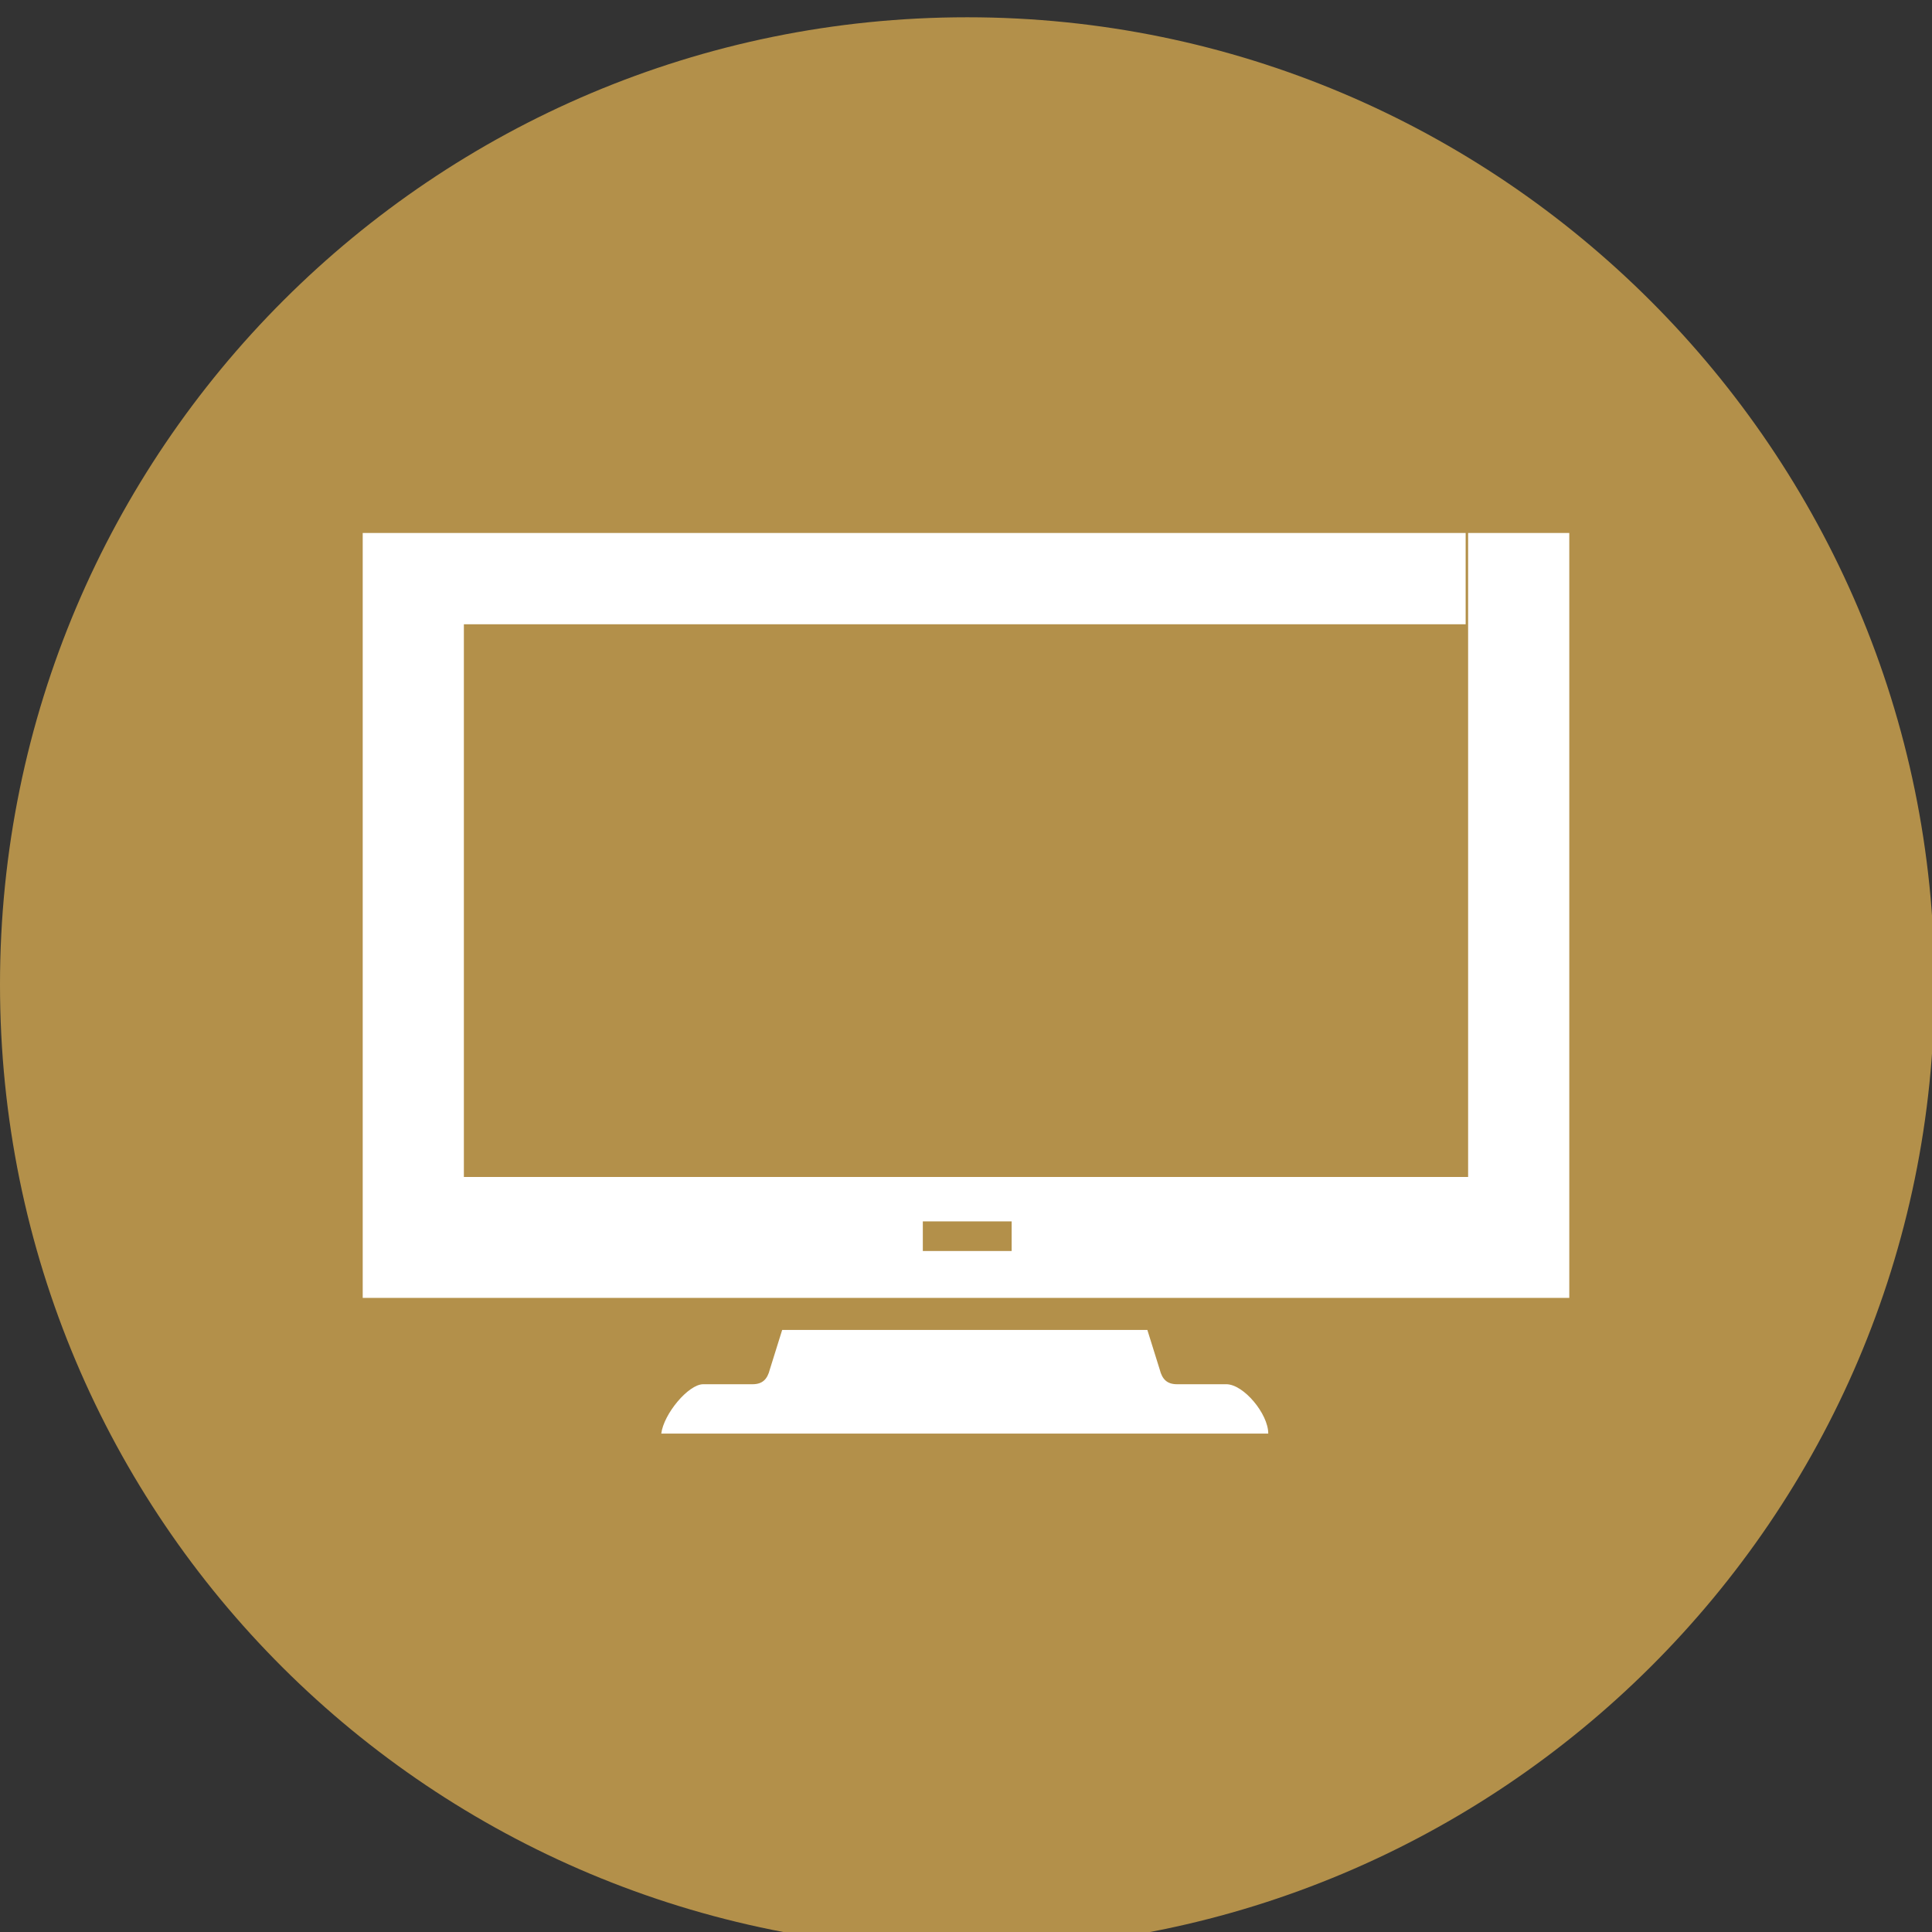 <svg id="レイヤー_1" xmlns="http://www.w3.org/2000/svg" xmlns:xlink="http://www.w3.org/1999/xlink" viewBox="0 0 78.3 78.3"><rect x="0" y="0" width="78.3" height="78.3" fill="#333333" stroke="none"/><style>.st0{display:none}.st1,.st2,.st3{display:inline}.st2{clip-path:url(#SVGID_2_);fill:#9c668d}.st3{clip-path:url(#SVGID_4_);fill:#fff}.st4{clip-path:url(#SVGID_6_);fill:#b3904a}.st5{clip-path:url(#SVGID_8_);fill:#fff}</style><g class="st0"><defs><path id="SVGID_1_" d="M0 0h78.3v78.3H0z"/></defs><clipPath id="SVGID_2_" class="st1"><use xlink:href="#SVGID_1_" overflow="visible"/></clipPath><path class="st2" d="M39.2 78.3c21.6 0 39.2-17.5 39.2-39.1S60.8 0 39.2 0 0 17.5 0 39.2s17.5 39.1 39.2 39.1"/></g><g class="st0"><defs><circle id="SVGID_3_" cx="39.2" cy="39.2" r="39.2"/></defs><clipPath id="SVGID_4_" class="st1"><use xlink:href="#SVGID_3_" overflow="visible"/></clipPath><path class="st3" d="M30.1 20.8c1.6 0 2.8 1.3 2.8 2.8s-1.3 2.8-2.8 2.8c-1.6 0-2.8-1.3-2.8-2.8s1.2-2.8 2.8-2.8m17.8 0c1.6 0 2.8 1.3 2.8 2.8s-1.3 2.8-2.8 2.8-2.8-1.3-2.8-2.8 1.2-2.8 2.8-2.8m5.3 10.5v10.2c0 .7-.6 1.3-1.3 1.3H26c-.7 0-1.3-.6-1.3-1.3V31.3c-2.4-1.7-3.9-4.5-3.9-7.6 0-5.1 4.2-9.3 9.3-9.3 4.1 0 7.6 2.7 8.8 6.4 1.2-3.7 4.7-6.4 8.8-6.4 5.1 0 9.3 4.2 9.3 9.3.1 3.2-1.4 5.9-3.8 7.6m1.5 1.6l7.2-2.3v10.6l-7.2-2.3v-6zm-31.3 1.2l-2.6-.5v4.5l2.6-.5v-3.5zm9.7 10h12v4.5h-1.3l7.5 16.2c.4.8 0 1.8-.8 2.2-.8.4-1.8 0-2.2-.8l-7.6-16.4v15.8c0 .9-.7 1.6-1.6 1.6-.9 0-1.6-.7-1.6-1.6v-16l-7.6 16.6c-.4.8-1.3 1.2-2.2.8-.8-.4-1.2-1.3-.8-2.2l7.4-16.2h-1.2v-4.5z"/></g><defs><path id="SVGID_5_" d="M0 .7h78.3V79H0z"/></defs><clipPath id="SVGID_6_"><use xlink:href="#SVGID_5_" overflow="visible"/></clipPath><path class="st4" d="M39.2 79c21.6 0 39.2-17.5 39.2-39.1S60.8.7 39.2.7 0 18.2 0 39.9 17.5 79 39.2 79"/><defs><circle id="SVGID_7_" cx="39.2" cy="39.9" r="39.2"/></defs><clipPath id="SVGID_8_"><use xlink:href="#SVGID_7_" overflow="visible"/></clipPath><path class="st5" d="M18.8 25.3h40.6v-3.7H14.7v31h48.9v-31h-4.1v26.1H18.8V25.3zm8 32.8c.1-.8 1.1-2 1.7-2h2c.4 0 .6-.2.7-.6l.5-1.6h14.8l.5 1.6c.1.4.3.6.7.6h2c.7 0 1.7 1.2 1.7 2H26.8zm10.6-8.6H41v1.2h-3.6v-1.2z"/></svg>